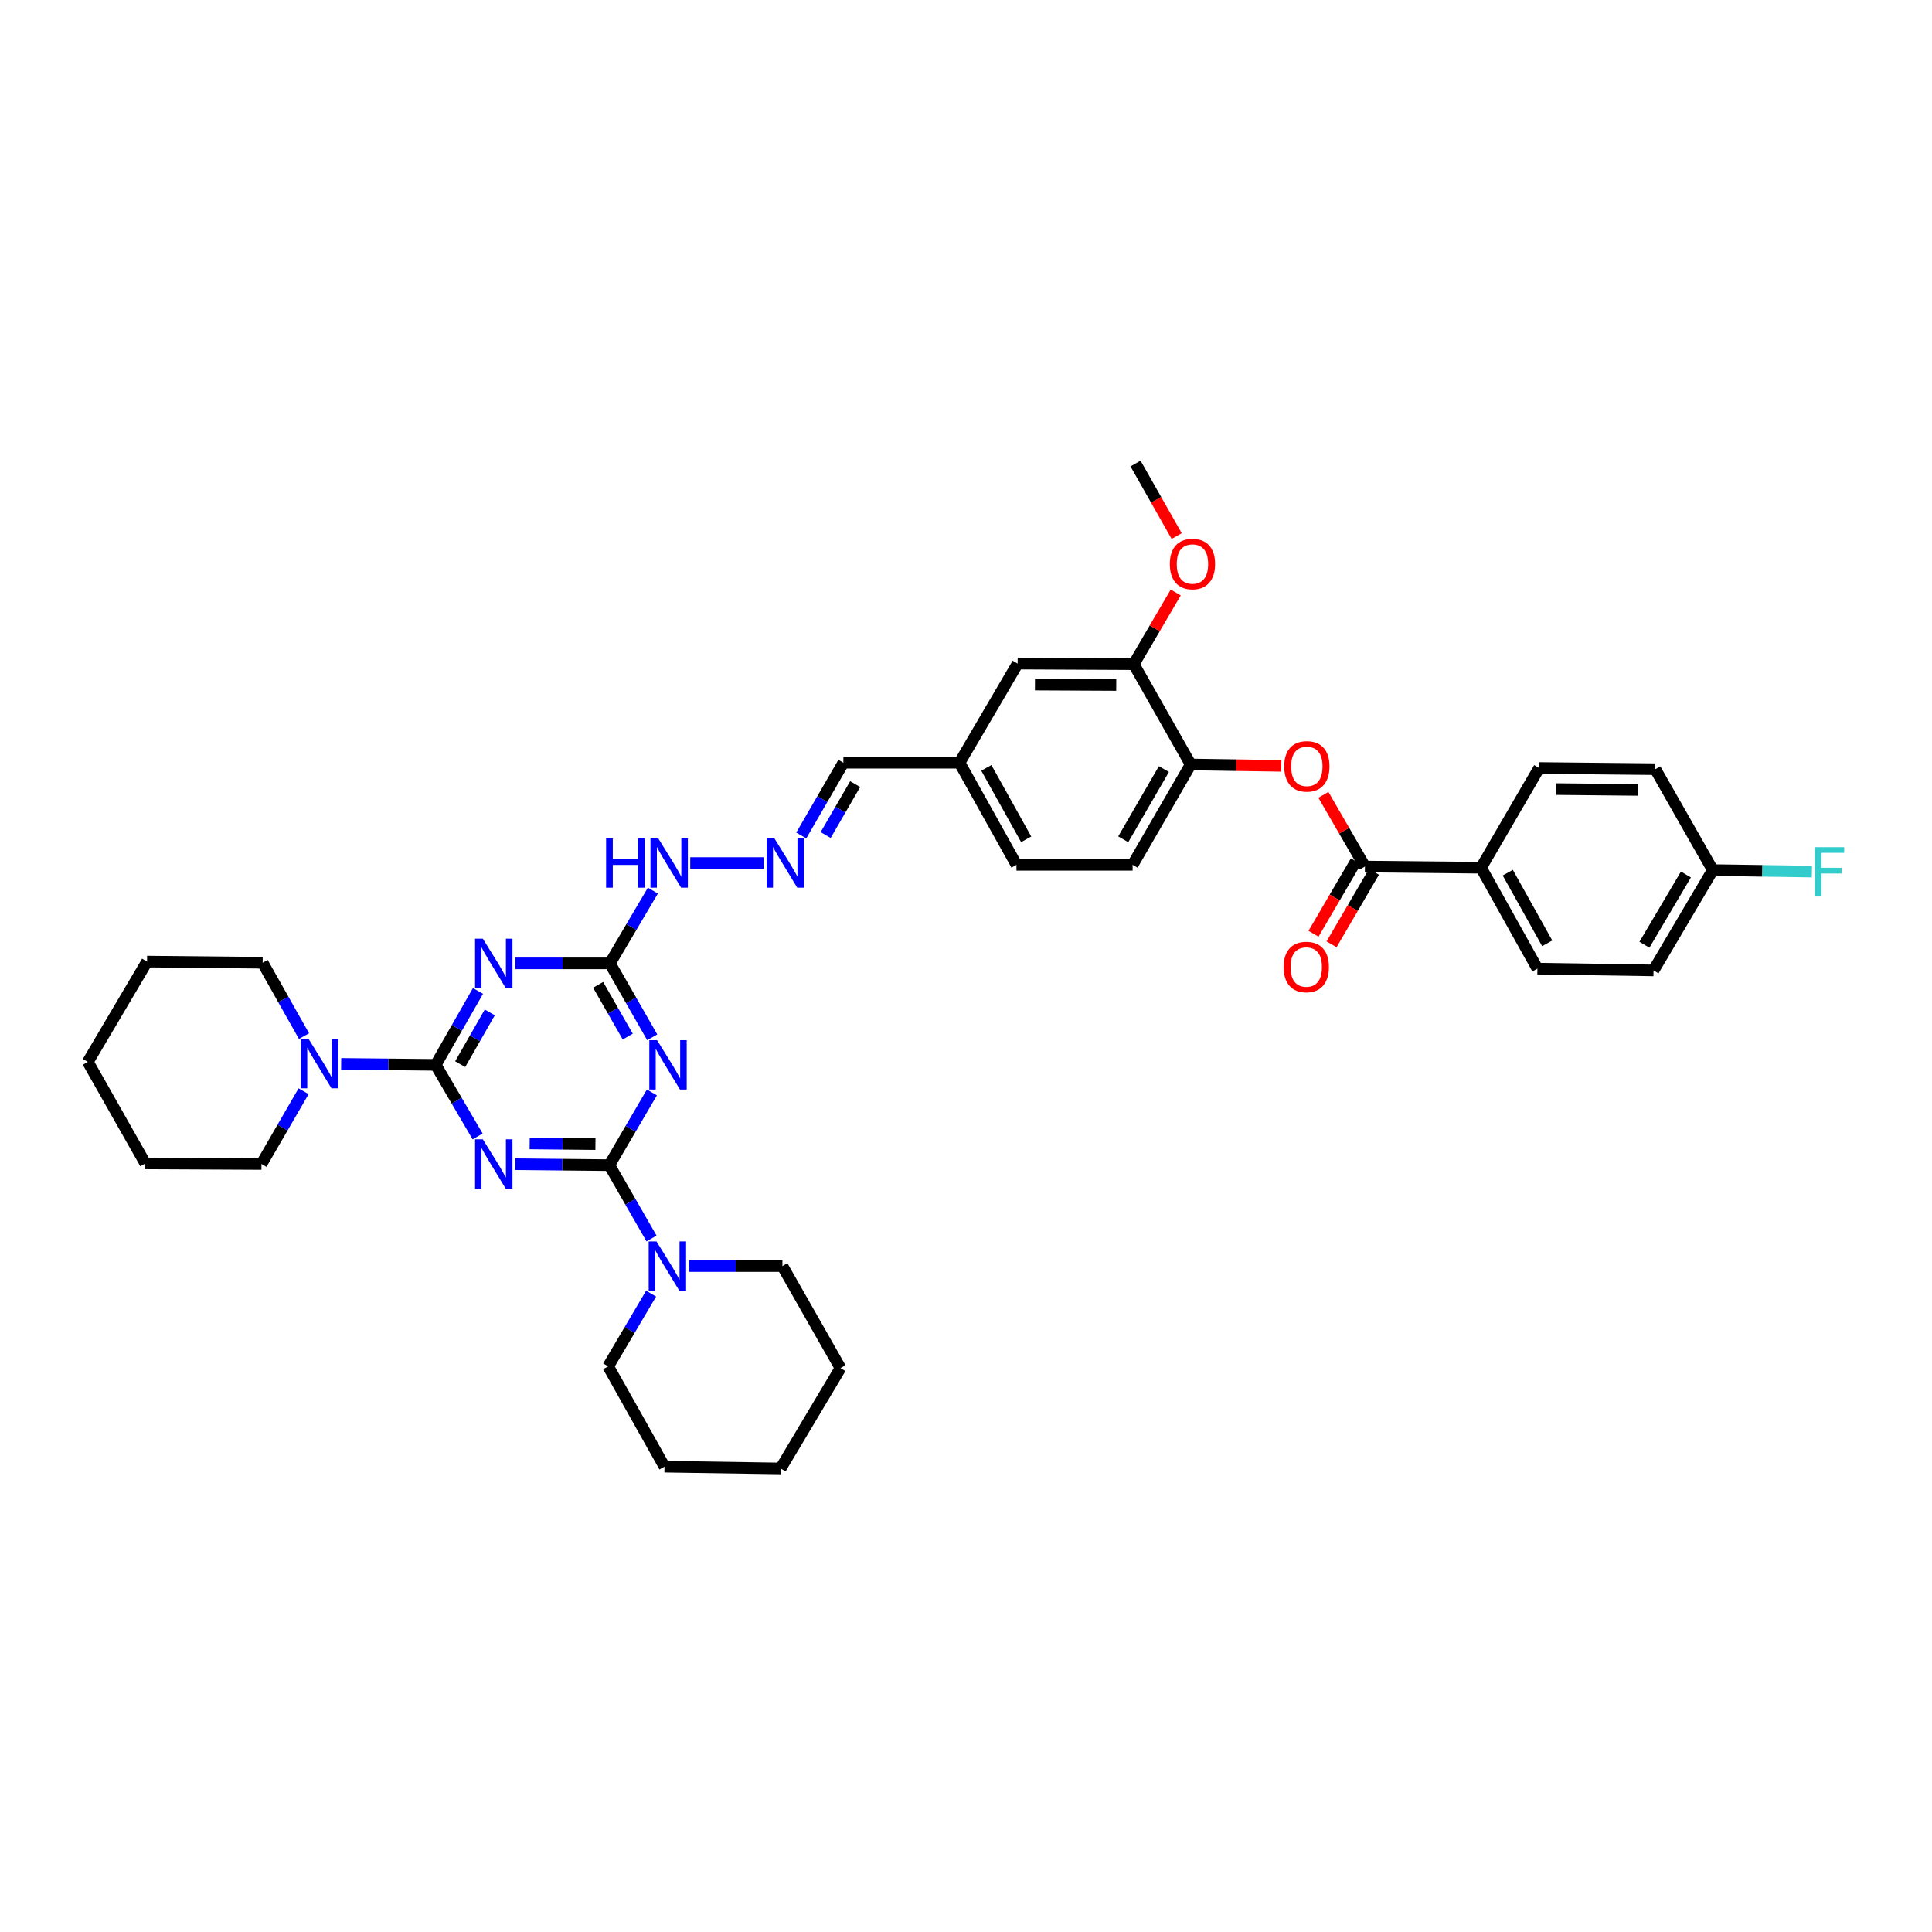 <?xml version='1.0' encoding='iso-8859-1'?>
<svg version='1.1' baseProfile='full'
              xmlns='http://www.w3.org/2000/svg'
                      xmlns:rdkit='http://www.rdkit.org/xml'
                      xmlns:xlink='http://www.w3.org/1999/xlink'
                  xml:space='preserve'
width='1000px' height='1000px' viewBox='0 0 1000 1000'>
<!-- END OF HEADER -->
<rect style='opacity:1.0;fill:#FFFFFF;stroke:none' width='1000' height='1000' x='0' y='0'> </rect>
<path class='bond-0' d='M 266.747,602.588 L 291.066,602.835' style='fill:none;fill-rule:evenodd;stroke:#0000FF;stroke-width:6px;stroke-linecap:butt;stroke-linejoin:miter;stroke-opacity:1' />
<path class='bond-0' d='M 291.066,602.835 L 315.386,603.082' style='fill:none;fill-rule:evenodd;stroke:#000000;stroke-width:6px;stroke-linecap:butt;stroke-linejoin:miter;stroke-opacity:1' />
<path class='bond-0' d='M 274.152,591.848 L 291.176,592.02' style='fill:none;fill-rule:evenodd;stroke:#0000FF;stroke-width:6px;stroke-linecap:butt;stroke-linejoin:miter;stroke-opacity:1' />
<path class='bond-0' d='M 291.176,592.02 L 308.2,592.193' style='fill:none;fill-rule:evenodd;stroke:#000000;stroke-width:6px;stroke-linecap:butt;stroke-linejoin:miter;stroke-opacity:1' />
<path class='bond-1' d='M 247.224,588.226 L 236.371,569.7' style='fill:none;fill-rule:evenodd;stroke:#0000FF;stroke-width:6px;stroke-linecap:butt;stroke-linejoin:miter;stroke-opacity:1' />
<path class='bond-1' d='M 236.371,569.7 L 225.517,551.174' style='fill:none;fill-rule:evenodd;stroke:#000000;stroke-width:6px;stroke-linecap:butt;stroke-linejoin:miter;stroke-opacity:1' />
<path class='bond-2' d='M 315.386,603.082 L 326.401,584.261' style='fill:none;fill-rule:evenodd;stroke:#000000;stroke-width:6px;stroke-linecap:butt;stroke-linejoin:miter;stroke-opacity:1' />
<path class='bond-2' d='M 326.401,584.261 L 337.416,565.44' style='fill:none;fill-rule:evenodd;stroke:#0000FF;stroke-width:6px;stroke-linecap:butt;stroke-linejoin:miter;stroke-opacity:1' />
<path class='bond-6' d='M 315.386,603.082 L 326.308,622.063' style='fill:none;fill-rule:evenodd;stroke:#000000;stroke-width:6px;stroke-linecap:butt;stroke-linejoin:miter;stroke-opacity:1' />
<path class='bond-6' d='M 326.308,622.063 L 337.23,641.045' style='fill:none;fill-rule:evenodd;stroke:#0000FF;stroke-width:6px;stroke-linecap:butt;stroke-linejoin:miter;stroke-opacity:1' />
<path class='bond-3' d='M 225.517,551.174 L 236.461,532.043' style='fill:none;fill-rule:evenodd;stroke:#000000;stroke-width:6px;stroke-linecap:butt;stroke-linejoin:miter;stroke-opacity:1' />
<path class='bond-3' d='M 236.461,532.043 L 247.405,512.911' style='fill:none;fill-rule:evenodd;stroke:#0000FF;stroke-width:6px;stroke-linecap:butt;stroke-linejoin:miter;stroke-opacity:1' />
<path class='bond-3' d='M 238.188,550.805 L 245.849,537.413' style='fill:none;fill-rule:evenodd;stroke:#000000;stroke-width:6px;stroke-linecap:butt;stroke-linejoin:miter;stroke-opacity:1' />
<path class='bond-3' d='M 245.849,537.413 L 253.51,524.021' style='fill:none;fill-rule:evenodd;stroke:#0000FF;stroke-width:6px;stroke-linecap:butt;stroke-linejoin:miter;stroke-opacity:1' />
<path class='bond-5' d='M 225.517,551.174 L 201.048,550.922' style='fill:none;fill-rule:evenodd;stroke:#000000;stroke-width:6px;stroke-linecap:butt;stroke-linejoin:miter;stroke-opacity:1' />
<path class='bond-5' d='M 201.048,550.922 L 176.579,550.671' style='fill:none;fill-rule:evenodd;stroke:#0000FF;stroke-width:6px;stroke-linecap:butt;stroke-linejoin:miter;stroke-opacity:1' />
<path class='bond-38' d='M 337.594,536.899 L 326.643,517.767' style='fill:none;fill-rule:evenodd;stroke:#0000FF;stroke-width:6px;stroke-linecap:butt;stroke-linejoin:miter;stroke-opacity:1' />
<path class='bond-38' d='M 326.643,517.767 L 315.692,498.636' style='fill:none;fill-rule:evenodd;stroke:#000000;stroke-width:6px;stroke-linecap:butt;stroke-linejoin:miter;stroke-opacity:1' />
<path class='bond-38' d='M 324.922,536.532 L 317.257,523.14' style='fill:none;fill-rule:evenodd;stroke:#0000FF;stroke-width:6px;stroke-linecap:butt;stroke-linejoin:miter;stroke-opacity:1' />
<path class='bond-38' d='M 317.257,523.14 L 309.591,509.748' style='fill:none;fill-rule:evenodd;stroke:#000000;stroke-width:6px;stroke-linecap:butt;stroke-linejoin:miter;stroke-opacity:1' />
<path class='bond-4' d='M 266.754,498.636 L 291.223,498.636' style='fill:none;fill-rule:evenodd;stroke:#0000FF;stroke-width:6px;stroke-linecap:butt;stroke-linejoin:miter;stroke-opacity:1' />
<path class='bond-4' d='M 291.223,498.636 L 315.692,498.636' style='fill:none;fill-rule:evenodd;stroke:#000000;stroke-width:6px;stroke-linecap:butt;stroke-linejoin:miter;stroke-opacity:1' />
<path class='bond-13' d='M 315.692,498.636 L 326.812,479.808' style='fill:none;fill-rule:evenodd;stroke:#000000;stroke-width:6px;stroke-linecap:butt;stroke-linejoin:miter;stroke-opacity:1' />
<path class='bond-13' d='M 326.812,479.808 L 337.932,460.98' style='fill:none;fill-rule:evenodd;stroke:#0000FF;stroke-width:6px;stroke-linecap:butt;stroke-linejoin:miter;stroke-opacity:1' />
<path class='bond-28' d='M 157.354,536.294 L 146.648,517.309' style='fill:none;fill-rule:evenodd;stroke:#0000FF;stroke-width:6px;stroke-linecap:butt;stroke-linejoin:miter;stroke-opacity:1' />
<path class='bond-28' d='M 146.648,517.309 L 135.942,498.324' style='fill:none;fill-rule:evenodd;stroke:#000000;stroke-width:6px;stroke-linecap:butt;stroke-linejoin:miter;stroke-opacity:1' />
<path class='bond-29' d='M 157.139,564.817 L 146.237,583.646' style='fill:none;fill-rule:evenodd;stroke:#0000FF;stroke-width:6px;stroke-linecap:butt;stroke-linejoin:miter;stroke-opacity:1' />
<path class='bond-29' d='M 146.237,583.646 L 135.336,602.475' style='fill:none;fill-rule:evenodd;stroke:#000000;stroke-width:6px;stroke-linecap:butt;stroke-linejoin:miter;stroke-opacity:1' />
<path class='bond-27' d='M 356.609,655.314 L 380.791,655.314' style='fill:none;fill-rule:evenodd;stroke:#0000FF;stroke-width:6px;stroke-linecap:butt;stroke-linejoin:miter;stroke-opacity:1' />
<path class='bond-27' d='M 380.791,655.314 L 404.973,655.314' style='fill:none;fill-rule:evenodd;stroke:#000000;stroke-width:6px;stroke-linecap:butt;stroke-linejoin:miter;stroke-opacity:1' />
<path class='bond-30' d='M 337.014,669.583 L 325.896,688.408' style='fill:none;fill-rule:evenodd;stroke:#0000FF;stroke-width:6px;stroke-linecap:butt;stroke-linejoin:miter;stroke-opacity:1' />
<path class='bond-30' d='M 325.896,688.408 L 314.779,707.233' style='fill:none;fill-rule:evenodd;stroke:#000000;stroke-width:6px;stroke-linecap:butt;stroke-linejoin:miter;stroke-opacity:1' />
<path class='bond-7' d='M 706.479,448.531 L 695.736,429.97' style='fill:none;fill-rule:evenodd;stroke:#000000;stroke-width:6px;stroke-linecap:butt;stroke-linejoin:miter;stroke-opacity:1' />
<path class='bond-7' d='M 695.736,429.97 L 684.992,411.409' style='fill:none;fill-rule:evenodd;stroke:#FF0000;stroke-width:6px;stroke-linecap:butt;stroke-linejoin:miter;stroke-opacity:1' />
<path class='bond-12' d='M 706.479,448.531 L 766.6,449.138' style='fill:none;fill-rule:evenodd;stroke:#000000;stroke-width:6px;stroke-linecap:butt;stroke-linejoin:miter;stroke-opacity:1' />
<path class='bond-14' d='M 701.811,445.802 L 690.845,464.557' style='fill:none;fill-rule:evenodd;stroke:#000000;stroke-width:6px;stroke-linecap:butt;stroke-linejoin:miter;stroke-opacity:1' />
<path class='bond-14' d='M 690.845,464.557 L 679.88,483.311' style='fill:none;fill-rule:evenodd;stroke:#FF0000;stroke-width:6px;stroke-linecap:butt;stroke-linejoin:miter;stroke-opacity:1' />
<path class='bond-14' d='M 711.147,451.261 L 700.182,470.015' style='fill:none;fill-rule:evenodd;stroke:#000000;stroke-width:6px;stroke-linecap:butt;stroke-linejoin:miter;stroke-opacity:1' />
<path class='bond-14' d='M 700.182,470.015 L 689.217,488.77' style='fill:none;fill-rule:evenodd;stroke:#FF0000;stroke-width:6px;stroke-linecap:butt;stroke-linejoin:miter;stroke-opacity:1' />
<path class='bond-8' d='M 663.205,396.405 L 639.754,396.049' style='fill:none;fill-rule:evenodd;stroke:#FF0000;stroke-width:6px;stroke-linecap:butt;stroke-linejoin:miter;stroke-opacity:1' />
<path class='bond-8' d='M 639.754,396.049 L 616.303,395.693' style='fill:none;fill-rule:evenodd;stroke:#000000;stroke-width:6px;stroke-linecap:butt;stroke-linejoin:miter;stroke-opacity:1' />
<path class='bond-9' d='M 616.303,395.693 L 586.243,447.63' style='fill:none;fill-rule:evenodd;stroke:#000000;stroke-width:6px;stroke-linecap:butt;stroke-linejoin:miter;stroke-opacity:1' />
<path class='bond-9' d='M 602.434,398.065 L 581.391,434.422' style='fill:none;fill-rule:evenodd;stroke:#000000;stroke-width:6px;stroke-linecap:butt;stroke-linejoin:miter;stroke-opacity:1' />
<path class='bond-41' d='M 616.303,395.693 L 586.838,343.773' style='fill:none;fill-rule:evenodd;stroke:#000000;stroke-width:6px;stroke-linecap:butt;stroke-linejoin:miter;stroke-opacity:1' />
<path class='bond-10' d='M 586.838,343.773 L 526.729,343.479' style='fill:none;fill-rule:evenodd;stroke:#000000;stroke-width:6px;stroke-linecap:butt;stroke-linejoin:miter;stroke-opacity:1' />
<path class='bond-10' d='M 577.768,354.544 L 535.692,354.338' style='fill:none;fill-rule:evenodd;stroke:#000000;stroke-width:6px;stroke-linecap:butt;stroke-linejoin:miter;stroke-opacity:1' />
<path class='bond-23' d='M 586.838,343.773 L 597.694,325.223' style='fill:none;fill-rule:evenodd;stroke:#000000;stroke-width:6px;stroke-linecap:butt;stroke-linejoin:miter;stroke-opacity:1' />
<path class='bond-23' d='M 597.694,325.223 L 608.551,306.672' style='fill:none;fill-rule:evenodd;stroke:#FF0000;stroke-width:6px;stroke-linecap:butt;stroke-linejoin:miter;stroke-opacity:1' />
<path class='bond-11' d='M 395.292,446.711 L 357.263,446.711' style='fill:none;fill-rule:evenodd;stroke:#0000FF;stroke-width:6px;stroke-linecap:butt;stroke-linejoin:miter;stroke-opacity:1' />
<path class='bond-19' d='M 414.732,432.449 L 425.634,413.62' style='fill:none;fill-rule:evenodd;stroke:#0000FF;stroke-width:6px;stroke-linecap:butt;stroke-linejoin:miter;stroke-opacity:1' />
<path class='bond-19' d='M 425.634,413.62 L 436.535,394.791' style='fill:none;fill-rule:evenodd;stroke:#000000;stroke-width:6px;stroke-linecap:butt;stroke-linejoin:miter;stroke-opacity:1' />
<path class='bond-19' d='M 427.362,432.219 L 434.993,419.039' style='fill:none;fill-rule:evenodd;stroke:#0000FF;stroke-width:6px;stroke-linecap:butt;stroke-linejoin:miter;stroke-opacity:1' />
<path class='bond-19' d='M 434.993,419.039 L 442.625,405.859' style='fill:none;fill-rule:evenodd;stroke:#000000;stroke-width:6px;stroke-linecap:butt;stroke-linejoin:miter;stroke-opacity:1' />
<path class='bond-17' d='M 766.6,449.138 L 795.759,501.364' style='fill:none;fill-rule:evenodd;stroke:#000000;stroke-width:6px;stroke-linecap:butt;stroke-linejoin:miter;stroke-opacity:1' />
<path class='bond-17' d='M 780.417,451.7 L 800.828,488.258' style='fill:none;fill-rule:evenodd;stroke:#000000;stroke-width:6px;stroke-linecap:butt;stroke-linejoin:miter;stroke-opacity:1' />
<path class='bond-18' d='M 766.6,449.138 L 796.66,397.525' style='fill:none;fill-rule:evenodd;stroke:#000000;stroke-width:6px;stroke-linecap:butt;stroke-linejoin:miter;stroke-opacity:1' />
<path class='bond-15' d='M 526.729,343.479 L 496.656,394.791' style='fill:none;fill-rule:evenodd;stroke:#000000;stroke-width:6px;stroke-linecap:butt;stroke-linejoin:miter;stroke-opacity:1' />
<path class='bond-16' d='M 586.243,447.63 L 526.122,447.63' style='fill:none;fill-rule:evenodd;stroke:#000000;stroke-width:6px;stroke-linecap:butt;stroke-linejoin:miter;stroke-opacity:1' />
<path class='bond-25' d='M 795.759,501.364 L 855.862,502.283' style='fill:none;fill-rule:evenodd;stroke:#000000;stroke-width:6px;stroke-linecap:butt;stroke-linejoin:miter;stroke-opacity:1' />
<path class='bond-24' d='M 796.66,397.525 L 856.793,398.132' style='fill:none;fill-rule:evenodd;stroke:#000000;stroke-width:6px;stroke-linecap:butt;stroke-linejoin:miter;stroke-opacity:1' />
<path class='bond-24' d='M 805.571,408.431 L 847.664,408.856' style='fill:none;fill-rule:evenodd;stroke:#000000;stroke-width:6px;stroke-linecap:butt;stroke-linejoin:miter;stroke-opacity:1' />
<path class='bond-20' d='M 436.535,394.791 L 496.656,394.791' style='fill:none;fill-rule:evenodd;stroke:#000000;stroke-width:6px;stroke-linecap:butt;stroke-linejoin:miter;stroke-opacity:1' />
<path class='bond-22' d='M 496.656,394.791 L 526.122,447.63' style='fill:none;fill-rule:evenodd;stroke:#000000;stroke-width:6px;stroke-linecap:butt;stroke-linejoin:miter;stroke-opacity:1' />
<path class='bond-22' d='M 510.522,397.45 L 531.148,434.437' style='fill:none;fill-rule:evenodd;stroke:#000000;stroke-width:6px;stroke-linecap:butt;stroke-linejoin:miter;stroke-opacity:1' />
<path class='bond-21' d='M 886.541,450.364 L 856.793,398.132' style='fill:none;fill-rule:evenodd;stroke:#000000;stroke-width:6px;stroke-linecap:butt;stroke-linejoin:miter;stroke-opacity:1' />
<path class='bond-26' d='M 886.541,450.364 L 912.199,450.747' style='fill:none;fill-rule:evenodd;stroke:#000000;stroke-width:6px;stroke-linecap:butt;stroke-linejoin:miter;stroke-opacity:1' />
<path class='bond-26' d='M 912.199,450.747 L 937.857,451.129' style='fill:none;fill-rule:evenodd;stroke:#33CCCC;stroke-width:6px;stroke-linecap:butt;stroke-linejoin:miter;stroke-opacity:1' />
<path class='bond-42' d='M 886.541,450.364 L 855.862,502.283' style='fill:none;fill-rule:evenodd;stroke:#000000;stroke-width:6px;stroke-linecap:butt;stroke-linejoin:miter;stroke-opacity:1' />
<path class='bond-42' d='M 872.628,452.65 L 851.153,488.993' style='fill:none;fill-rule:evenodd;stroke:#000000;stroke-width:6px;stroke-linecap:butt;stroke-linejoin:miter;stroke-opacity:1' />
<path class='bond-31' d='M 609.048,277.467 L 598.399,258.698' style='fill:none;fill-rule:evenodd;stroke:#FF0000;stroke-width:6px;stroke-linecap:butt;stroke-linejoin:miter;stroke-opacity:1' />
<path class='bond-31' d='M 598.399,258.698 L 587.751,239.928' style='fill:none;fill-rule:evenodd;stroke:#000000;stroke-width:6px;stroke-linecap:butt;stroke-linejoin:miter;stroke-opacity:1' />
<path class='bond-33' d='M 404.973,655.314 L 435.027,708.134' style='fill:none;fill-rule:evenodd;stroke:#000000;stroke-width:6px;stroke-linecap:butt;stroke-linejoin:miter;stroke-opacity:1' />
<path class='bond-32' d='M 135.942,498.324 L 76.116,497.717' style='fill:none;fill-rule:evenodd;stroke:#000000;stroke-width:6px;stroke-linecap:butt;stroke-linejoin:miter;stroke-opacity:1' />
<path class='bond-35' d='M 135.336,602.475 L 75.215,602.18' style='fill:none;fill-rule:evenodd;stroke:#000000;stroke-width:6px;stroke-linecap:butt;stroke-linejoin:miter;stroke-opacity:1' />
<path class='bond-34' d='M 314.779,707.233 L 343.938,759.152' style='fill:none;fill-rule:evenodd;stroke:#000000;stroke-width:6px;stroke-linecap:butt;stroke-linejoin:miter;stroke-opacity:1' />
<path class='bond-39' d='M 76.116,497.717 L 45.455,549.636' style='fill:none;fill-rule:evenodd;stroke:#000000;stroke-width:6px;stroke-linecap:butt;stroke-linejoin:miter;stroke-opacity:1' />
<path class='bond-40' d='M 435.027,708.134 L 404.053,760.072' style='fill:none;fill-rule:evenodd;stroke:#000000;stroke-width:6px;stroke-linecap:butt;stroke-linejoin:miter;stroke-opacity:1' />
<path class='bond-36' d='M 343.938,759.152 L 404.053,760.072' style='fill:none;fill-rule:evenodd;stroke:#000000;stroke-width:6px;stroke-linecap:butt;stroke-linejoin:miter;stroke-opacity:1' />
<path class='bond-37' d='M 75.215,602.18 L 45.455,549.636' style='fill:none;fill-rule:evenodd;stroke:#000000;stroke-width:6px;stroke-linecap:butt;stroke-linejoin:miter;stroke-opacity:1' />
<path  class='atom-0' d='M 249.93 589.713
L 258.293 603.232
Q 259.123 604.566, 260.456 606.981
Q 261.79 609.397, 261.862 609.541
L 261.862 589.713
L 265.251 589.713
L 265.251 615.237
L 261.754 615.237
L 252.778 600.456
Q 251.732 598.726, 250.615 596.743
Q 249.533 594.76, 249.209 594.147
L 249.209 615.237
L 245.892 615.237
L 245.892 589.713
L 249.93 589.713
' fill='#0000FF'/>
<path  class='atom-3' d='M 340.123 538.412
L 348.487 551.931
Q 349.316 553.265, 350.65 555.681
Q 351.984 558.096, 352.056 558.24
L 352.056 538.412
L 355.445 538.412
L 355.445 563.936
L 351.948 563.936
L 342.971 549.155
Q 341.926 547.425, 340.808 545.442
Q 339.726 543.459, 339.402 542.847
L 339.402 563.936
L 336.085 563.936
L 336.085 538.412
L 340.123 538.412
' fill='#0000FF'/>
<path  class='atom-4' d='M 249.93 485.874
L 258.293 499.393
Q 259.123 500.727, 260.456 503.142
Q 261.79 505.558, 261.862 505.702
L 261.862 485.874
L 265.251 485.874
L 265.251 511.398
L 261.754 511.398
L 252.778 496.617
Q 251.732 494.887, 250.615 492.904
Q 249.533 490.921, 249.209 490.308
L 249.209 511.398
L 245.892 511.398
L 245.892 485.874
L 249.93 485.874
' fill='#0000FF'/>
<path  class='atom-6' d='M 159.754 537.793
L 168.118 551.313
Q 168.947 552.646, 170.281 555.062
Q 171.615 557.477, 171.687 557.621
L 171.687 537.793
L 175.076 537.793
L 175.076 563.317
L 171.579 563.317
L 162.602 548.537
Q 161.557 546.806, 160.439 544.823
Q 159.358 542.841, 159.033 542.228
L 159.033 563.317
L 155.716 563.317
L 155.716 537.793
L 159.754 537.793
' fill='#0000FF'/>
<path  class='atom-7' d='M 339.799 642.551
L 348.162 656.071
Q 348.992 657.404, 350.325 659.82
Q 351.659 662.235, 351.731 662.38
L 351.731 642.551
L 355.12 642.551
L 355.12 668.076
L 351.623 668.076
L 342.647 653.295
Q 341.601 651.564, 340.484 649.581
Q 339.402 647.599, 339.078 646.986
L 339.078 668.076
L 335.761 668.076
L 335.761 642.551
L 339.799 642.551
' fill='#0000FF'/>
<path  class='atom-9' d='M 664.708 396.678
Q 664.708 390.549, 667.736 387.124
Q 670.764 383.7, 676.424 383.7
Q 682.084 383.7, 685.113 387.124
Q 688.141 390.549, 688.141 396.678
Q 688.141 402.879, 685.077 406.412
Q 682.012 409.909, 676.424 409.909
Q 670.8 409.909, 667.736 406.412
Q 664.708 402.915, 664.708 396.678
M 676.424 407.025
Q 680.318 407.025, 682.409 404.429
Q 684.536 401.797, 684.536 396.678
Q 684.536 391.667, 682.409 389.143
Q 680.318 386.584, 676.424 386.584
Q 672.531 386.584, 670.404 389.107
Q 668.313 391.631, 668.313 396.678
Q 668.313 401.833, 670.404 404.429
Q 672.531 407.025, 676.424 407.025
' fill='#FF0000'/>
<path  class='atom-12' d='M 400.833 433.949
L 409.197 447.468
Q 410.026 448.802, 411.36 451.217
Q 412.694 453.632, 412.766 453.777
L 412.766 433.949
L 416.154 433.949
L 416.154 459.473
L 412.658 459.473
L 403.681 444.692
Q 402.635 442.961, 401.518 440.979
Q 400.436 438.996, 400.112 438.383
L 400.112 459.473
L 396.795 459.473
L 396.795 433.949
L 400.833 433.949
' fill='#0000FF'/>
<path  class='atom-14' d='M 313.716 433.949
L 317.177 433.949
L 317.177 444.8
L 330.227 444.8
L 330.227 433.949
L 333.688 433.949
L 333.688 459.473
L 330.227 459.473
L 330.227 447.684
L 317.177 447.684
L 317.177 459.473
L 313.716 459.473
L 313.716 433.949
' fill='#0000FF'/>
<path  class='atom-14' d='M 340.718 433.949
L 349.082 447.468
Q 349.911 448.802, 351.245 451.217
Q 352.579 453.632, 352.651 453.777
L 352.651 433.949
L 356.04 433.949
L 356.04 459.473
L 352.543 459.473
L 343.566 444.692
Q 342.52 442.961, 341.403 440.979
Q 340.321 438.996, 339.997 438.383
L 339.997 459.473
L 336.68 459.473
L 336.68 433.949
L 340.718 433.949
' fill='#0000FF'/>
<path  class='atom-15' d='M 664.407 500.523
Q 664.407 494.394, 667.436 490.969
Q 670.464 487.544, 676.124 487.544
Q 681.784 487.544, 684.812 490.969
Q 687.84 494.394, 687.84 500.523
Q 687.84 506.724, 684.776 510.256
Q 681.712 513.753, 676.124 513.753
Q 670.5 513.753, 667.436 510.256
Q 664.407 506.76, 664.407 500.523
M 676.124 510.869
Q 680.017 510.869, 682.108 508.274
Q 684.235 505.642, 684.235 500.523
Q 684.235 495.512, 682.108 492.988
Q 680.017 490.428, 676.124 490.428
Q 672.23 490.428, 670.103 492.952
Q 668.012 495.476, 668.012 500.523
Q 668.012 505.678, 670.103 508.274
Q 672.23 510.869, 676.124 510.869
' fill='#FF0000'/>
<path  class='atom-24' d='M 605.5 291.938
Q 605.5 285.809, 608.528 282.384
Q 611.557 278.96, 617.217 278.96
Q 622.877 278.96, 625.905 282.384
Q 628.933 285.809, 628.933 291.938
Q 628.933 298.139, 625.869 301.672
Q 622.805 305.169, 617.217 305.169
Q 611.593 305.169, 608.528 301.672
Q 605.5 298.175, 605.5 291.938
M 617.217 302.285
Q 621.11 302.285, 623.201 299.689
Q 625.328 297.057, 625.328 291.938
Q 625.328 286.927, 623.201 284.403
Q 621.11 281.844, 617.217 281.844
Q 613.323 281.844, 611.196 284.367
Q 609.105 286.891, 609.105 291.938
Q 609.105 297.093, 611.196 299.689
Q 613.323 302.285, 617.217 302.285
' fill='#FF0000'/>
<path  class='atom-27' d='M 939.368 438.503
L 954.545 438.503
L 954.545 441.423
L 942.793 441.423
L 942.793 449.174
L 953.248 449.174
L 953.248 452.13
L 942.793 452.13
L 942.793 464.027
L 939.368 464.027
L 939.368 438.503
' fill='#33CCCC'/>
</svg>
